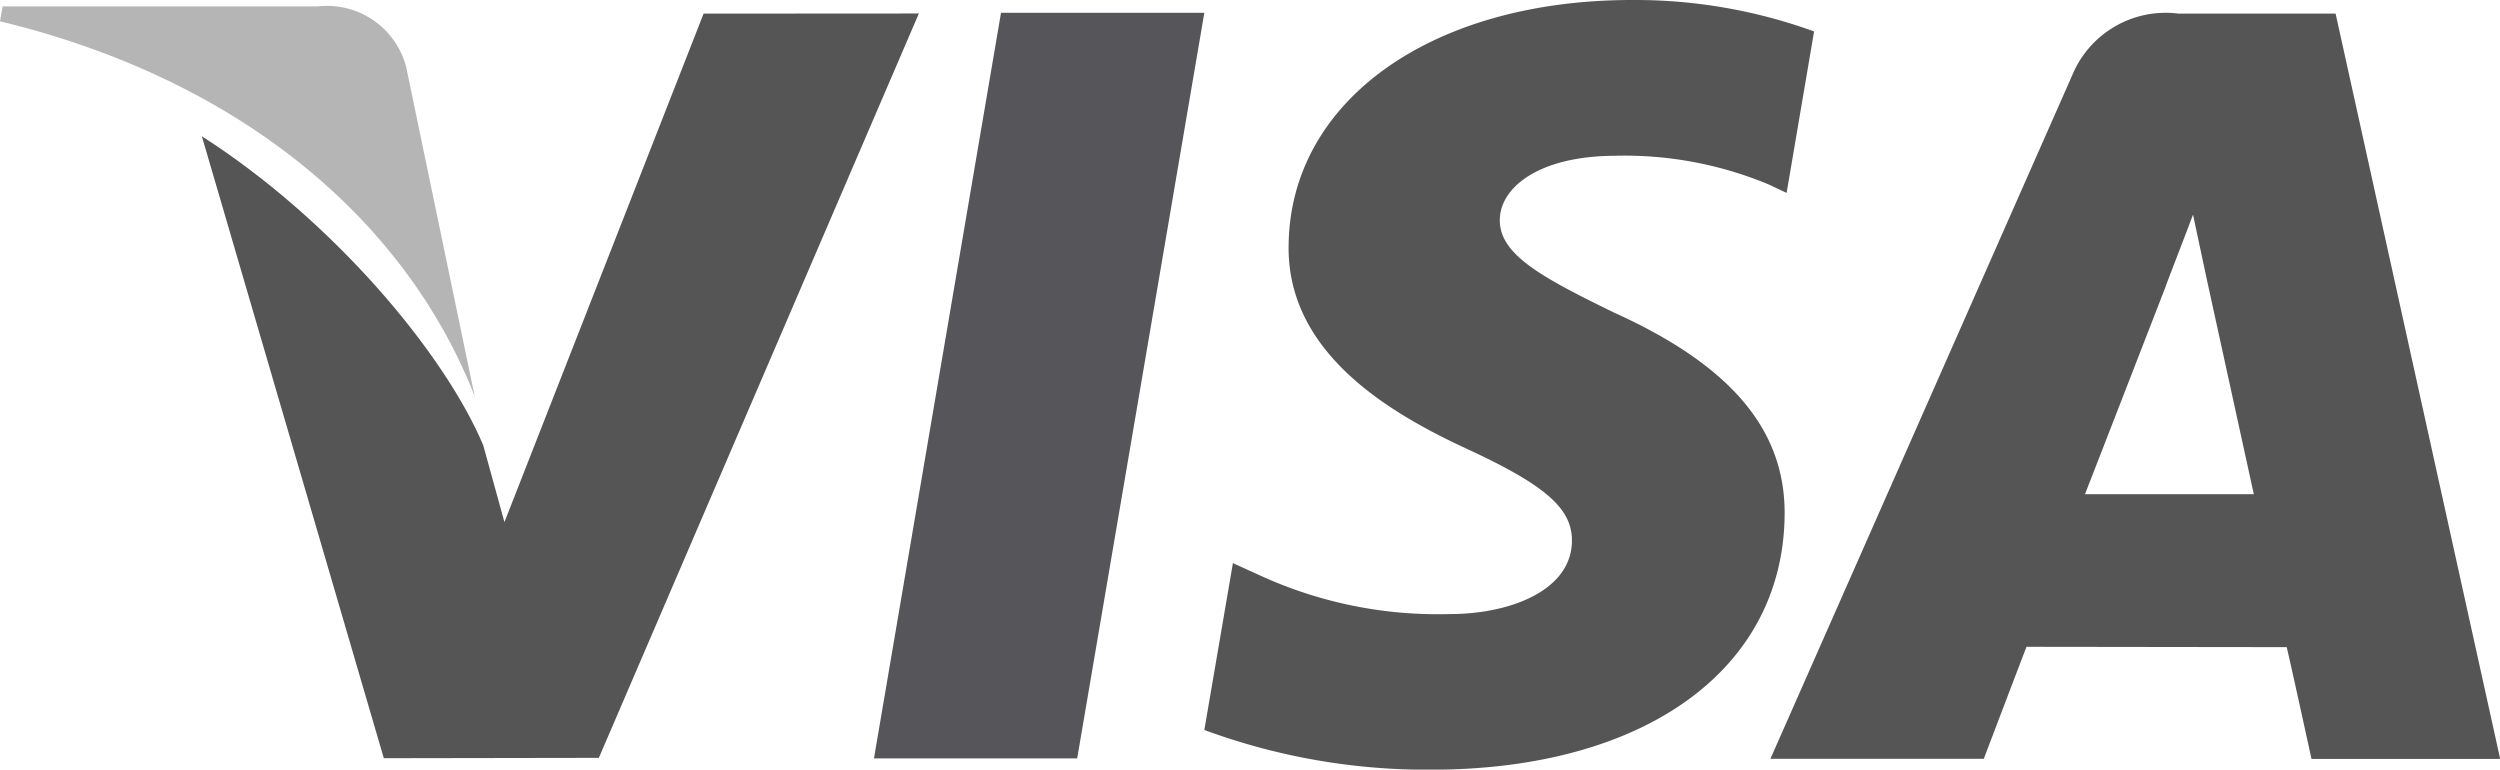 <svg id="Gruppe_290" data-name="Gruppe 290" xmlns="http://www.w3.org/2000/svg" xmlns:xlink="http://www.w3.org/1999/xlink" width="71.55" height="22.026" viewBox="0 0 71.55 22.026">
  <defs>
    <clipPath id="clip-path">
      <rect id="Rechteck_54" data-name="Rechteck 54" width="71.55" height="22.026" fill="none"/>
    </clipPath>
  </defs>
  <path id="Pfad_146" data-name="Pfad 146" d="M20.358.245,16.722,21.584h5.816L26.177.245Z" transform="translate(8.291 0.121)" fill="#55555a"/>
  <g id="Gruppe_289" data-name="Gruppe 289" transform="translate(0 0)">
    <g id="Gruppe_288" data-name="Gruppe 288" clip-path="url(#clip-path)">
      <path id="Pfad_147" data-name="Pfad 147" d="M18.222.262l-5.7,14.553-.607-2.2C10.8,9.97,7.606,6.168,3.862,3.772l5.208,17.8,6.154-.01L24.383.258Z" transform="translate(1.915 0.128)" fill="#555"/>
      <path id="Pfad_148" data-name="Pfad 148" d="M11.625,1.857A2.34,2.34,0,0,0,9.091.123H.075L0,.548c7.017,1.7,11.66,5.8,13.586,10.735Z" transform="translate(0 0.061)" fill="#b5b5b5"/>
      <path id="Pfad_149" data-name="Pfad 149" d="M34.83,4.457a10.737,10.737,0,0,1,4.353.817l.525.247L40.494.9a15.012,15.012,0,0,0-5.21-.9c-5.747,0-9.8,2.894-9.829,7.042-.037,3.065,2.885,4.776,5.093,5.8,2.266,1.047,3.026,1.713,3.016,2.648-.018,1.428-1.807,2.084-3.478,2.084a12.208,12.208,0,0,1-5.476-1.117l-.749-.341-.818,4.776a18.419,18.419,0,0,0,6.48,1.137c6.113,0,10.086-2.86,10.128-7.292.025-2.425-1.526-4.275-4.887-5.793C32.73,7.95,31.485,7.292,31.5,6.293c0-.887,1.056-1.835,3.333-1.835" transform="translate(11.425 0)" fill="#555"/>
      <path id="Pfad_150" data-name="Pfad 150" d="M50.05.261H45.556a2.894,2.894,0,0,0-3.047,1.771L33.874,21.588h6.107s1-2.63,1.222-3.205c.669,0,6.6.009,7.448.009.174.745.709,3.2.709,3.2h5.4ZM42.877,14.015c.479-1.225,2.317-5.964,2.317-5.964-.031.058.474-1.234.775-2.037l.392,1.84,1.348,6.161Z" transform="translate(16.795 0.129)" fill="#555"/>
    </g>
  </g>
</svg>

